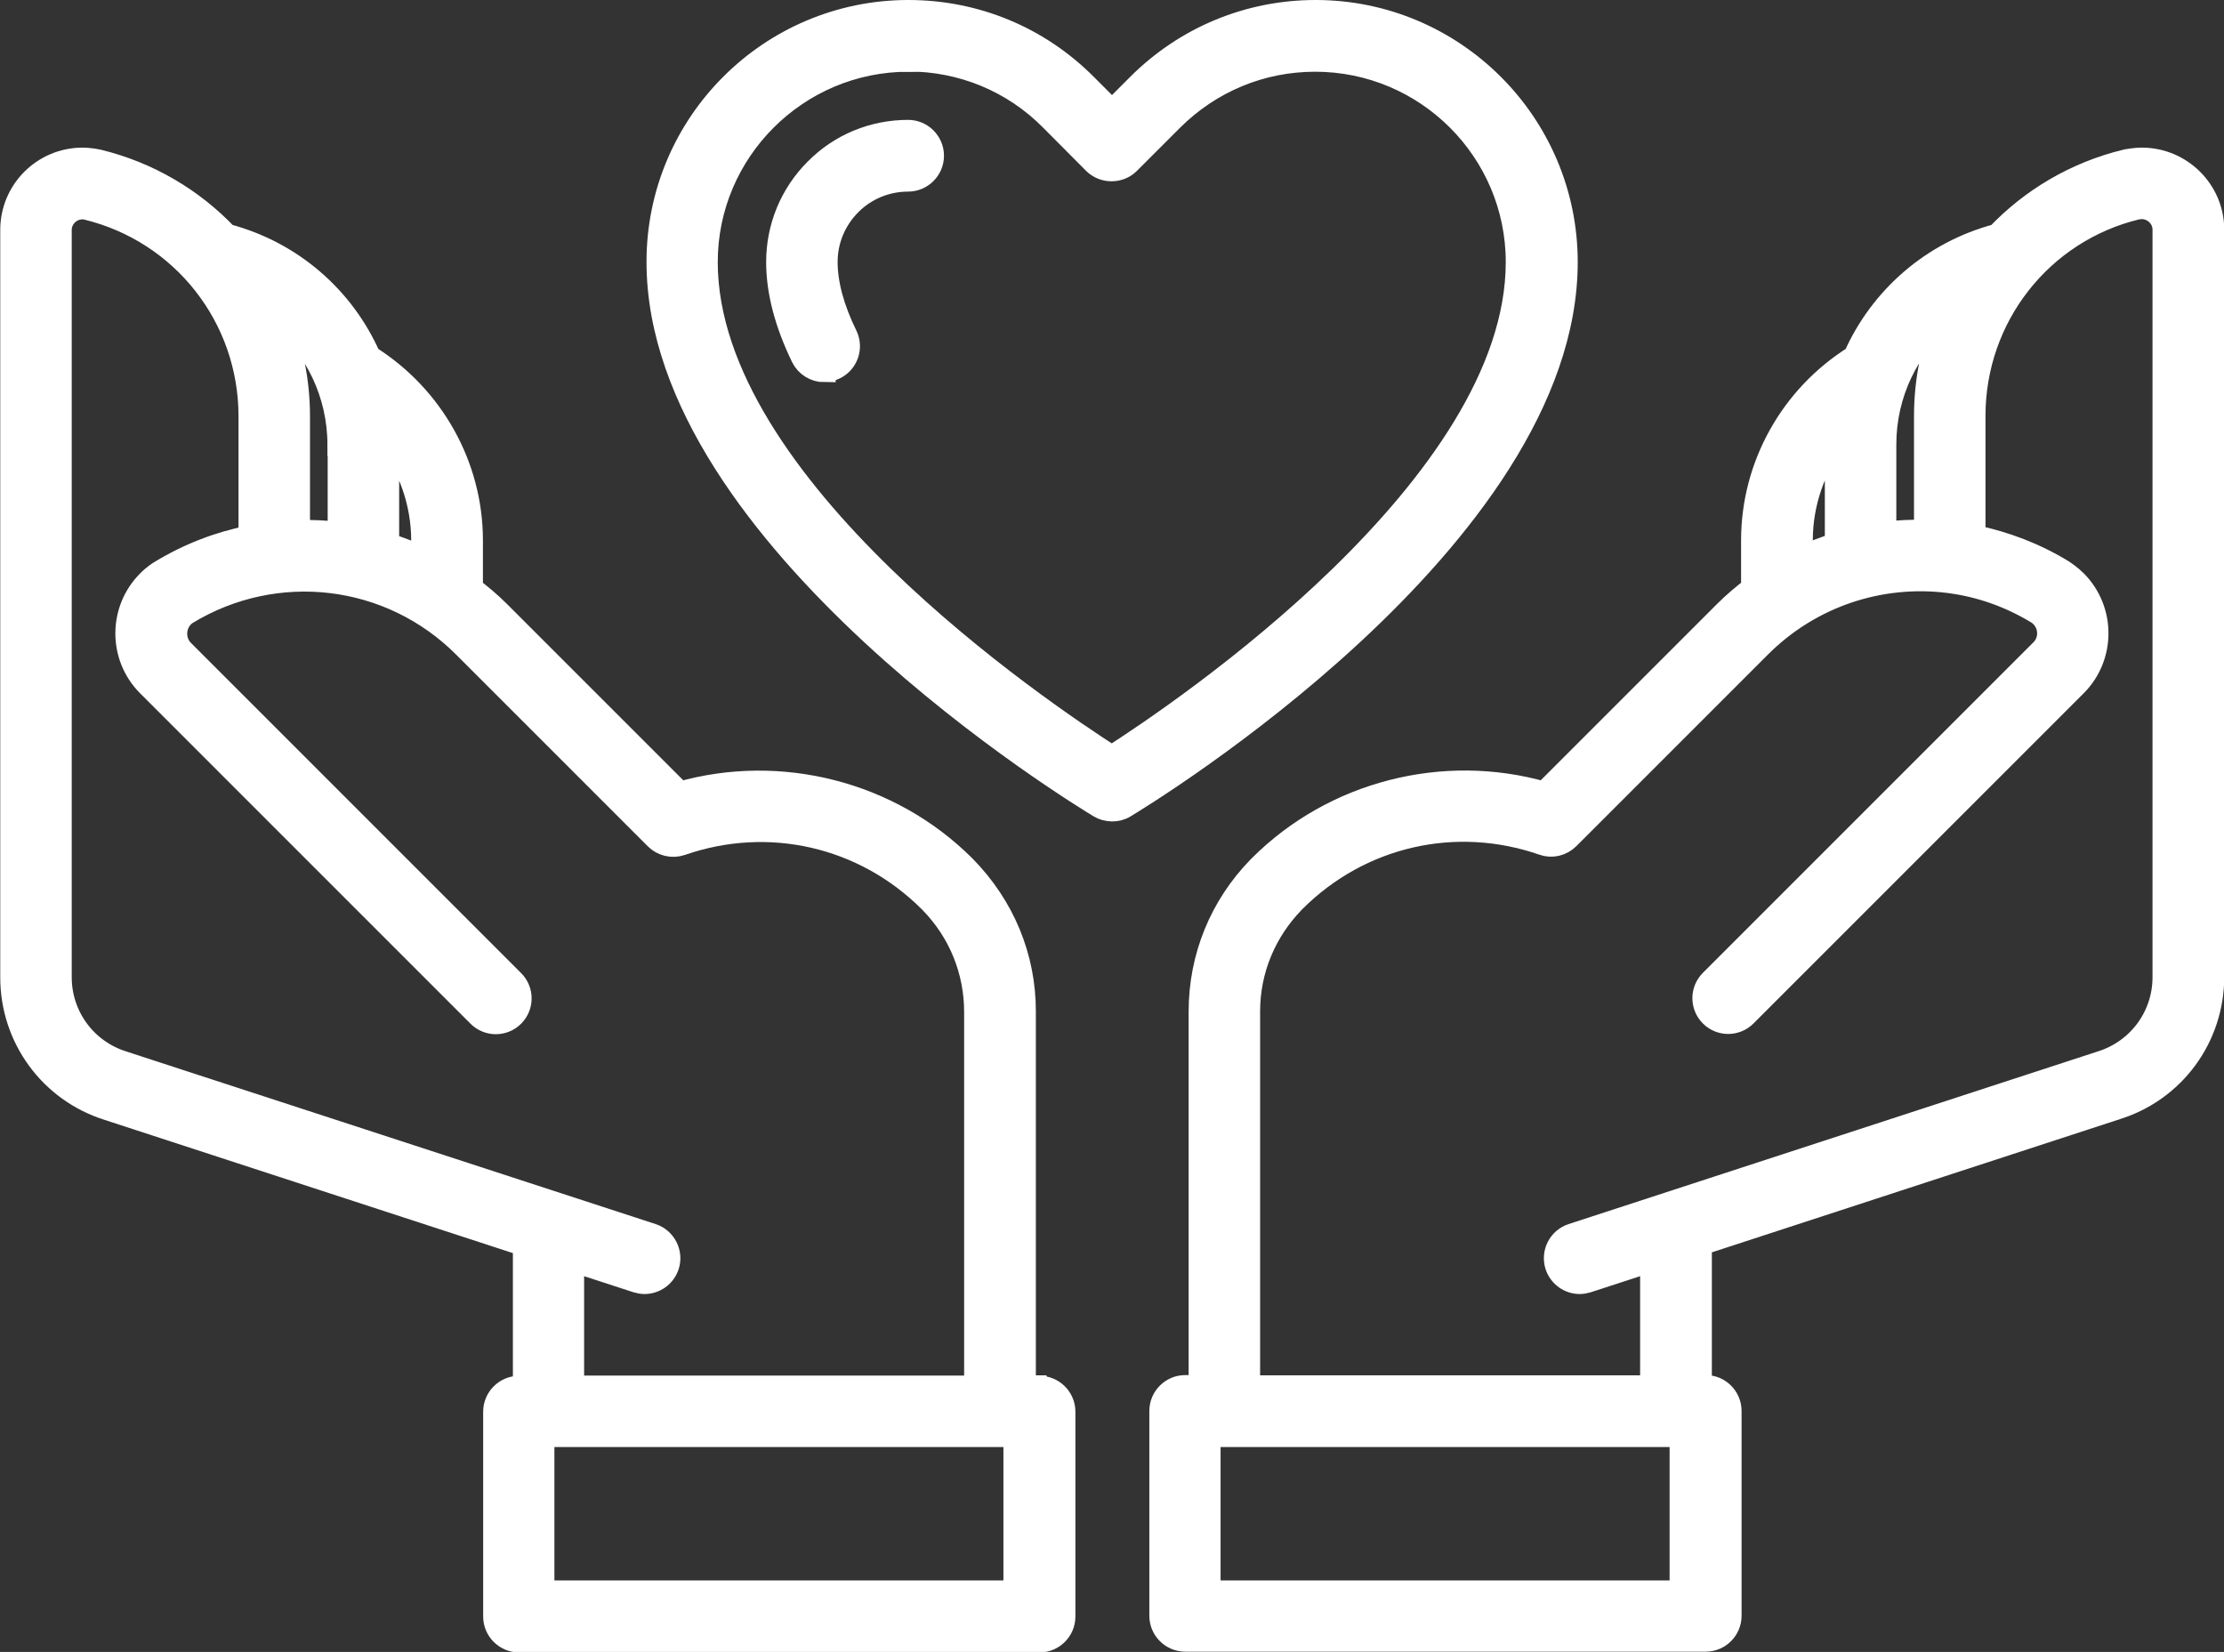 <svg xmlns="http://www.w3.org/2000/svg" id="Capa_2" viewBox="0 0 90.54 67.25"><rect x="0" y="0" width="90.54" height="67.25" fill="#333333" stroke="none"/><defs><style>      .cls-1 {        fill: #fff;        stroke: #fff;        stroke-miterlimit: 10;        stroke-width: .92px;      }    </style></defs><g id="Capa_1-2" data-name="Capa_1"><g><g><path class="cls-1" d="M45.27,32.98c-.18,0-.36-.05-.51-.14-.73-.44-17.98-10.92-17.98-22.17C26.77,5.04,31.35.46,36.98.46c2.73,0,5.3,1.06,7.23,3l1.06,1.06,1.06-1.06c1.93-1.93,4.5-3,7.23-3,5.63,0,10.21,4.58,10.21,10.21,0,11.25-17.25,21.73-17.98,22.17-.16.1-.34.14-.51.14ZM36.98,2.46c-4.53,0-8.22,3.69-8.22,8.21,0,9.13,13.66,18.32,16.5,20.14,2.84-1.82,16.5-11.02,16.5-20.14,0-4.53-3.69-8.21-8.22-8.21-2.2,0-4.26.86-5.82,2.41l-1.76,1.76c-.19.19-.44.29-.71.29h0c-.26,0-.52-.1-.71-.29l-1.76-1.77c-1.55-1.56-3.62-2.41-5.82-2.41Z"></path><path class="cls-1" d="M33.56,15.1c-.37,0-.73-.21-.9-.56-.67-1.38-1.01-2.68-1.01-3.87,0-1.42.55-2.76,1.56-3.77,1-1.01,2.34-1.56,3.76-1.56.55,0,1,.45,1,1s-.45,1-1,1c-.89,0-1.73.35-2.35.97-.63.63-.98,1.47-.98,2.35,0,.89.27,1.9.81,3,.24.5.03,1.09-.46,1.33-.14.07-.29.1-.43.1Z"></path></g><path class="cls-1" d="M42.31,56.45h-.6v-15.28c0-2.2-.85-4.27-2.44-5.89,0,0-.01-.01-.02-.02-3.02-3.01-7.5-4.14-11.57-2.98l-7.37-7.37c-.35-.35-.72-.66-1.11-.96v-1.95c0-3.04-1.59-5.86-4.16-7.48-1.06-2.4-3.16-4.25-5.81-4.95-1.38-1.45-3.18-2.53-5.24-3.03,0,0-.32-.07-.63-.07-1.59,0-2.89,1.29-2.89,2.89v30.43c0,2.46,1.58,4.62,3.92,5.36l16.95,5.53v5.79h-.21c-.55,0-1,.45-1,1v8.34c0,.55.45,1,1,1h21.19c.55,0,1-.45,1-1v-8.34c0-.55-.45-1-1-1ZM17.2,22v.71c-.46-.22-.93-.4-1.41-.55v-4.05c0-.09,0-.18-.01-.27.9,1.18,1.42,2.64,1.42,4.17ZM13.8,18.11v3.6c-.54-.07-1.09-.09-1.64-.08v-4.69c0-1.44-.29-2.81-.81-4.07,1.51,1.27,2.44,3.16,2.44,5.24ZM23.32,51.32l2.61.85c.1.03.21.05.31.05.42,0,.81-.27.95-.69.17-.52-.12-1.09-.64-1.26l-21.56-7.03c-1.51-.48-2.53-1.87-2.53-3.46V9.36c0-.49.41-.89.9-.89.08,0,.17.02.17.02,3.91.95,6.64,4.43,6.64,8.46v4.9c-1.26.25-2.49.72-3.64,1.42-.01,0-.29.18-.5.4-1.16,1.16-1.17,3.06,0,4.23l13.45,13.45c.39.39,1.02.39,1.41,0s.39-1.02,0-1.41l-13.44-13.44c-.39-.39-.38-1.02,0-1.41.06-.06.15-.12.15-.12h0c3.64-2.21,8.29-1.66,11.3,1.36l7.8,7.8c.27.27.67.36,1.03.24,3.57-1.24,7.44-.35,10.11,2.31h0s.03.03.05.05c1.17,1.2,1.82,2.78,1.82,4.47v15.26h-16.39v-5.13h0ZM41.31,64.8h-19.2v-6.35h19.2v6.35Z"></path><path class="cls-1" d="M87.19,6.47c-.31,0-.63.07-.64.07-2.06.5-3.86,1.58-5.24,3.03-2.65.7-4.75,2.56-5.81,4.95-2.57,1.61-4.16,4.43-4.16,7.48v1.95c-.38.29-.76.61-1.11.96l-7.37,7.37c-4.08-1.17-8.56-.03-11.57,2.98,0,0,0,0,0,0,0,0,0,0,0,0-.02.02-.04.05-.06.07.02-.03.04-.05.06-.07-.02.02-.04.04-.05.05-1.54,1.58-2.39,3.65-2.39,5.87v15.26h-.6c-.55,0-1,.45-1,1v8.34c0,.55.45,1,1,1h21.19c.55,0,1-.45,1-1v-8.34c0-.55-.45-1-1-1h-.21v-5.79l16.94-5.53c2.35-.74,3.92-2.9,3.92-5.36V9.35c0-1.59-1.31-2.88-2.89-2.88ZM79.18,12.88c-.52,1.26-.8,2.63-.8,4.06v4.68c-.55-.01-1.09.01-1.64.08v-3.6c0-2.08.93-3.96,2.44-5.23ZM73.34,22c0-1.53.52-2.99,1.42-4.17,0,.09-.01.18-.01.27v4.05c-.48.15-.95.33-1.41.55v-.71ZM68.43,64.8h-19.2v-6.35h19.2v6.35ZM88.09,39.78c0,1.59-1.02,2.98-2.54,3.46l-21.55,7.03c-.52.17-.81.73-.64,1.26.14.42.53.69.95.69.1,0,.21-.02.31-.05l2.61-.85v5.13h-16.39v-15.28c0-1.67.65-3.25,1.84-4.47,0,0,0,0,0,0,.01-.01.02-.02.03-.03,2.67-2.66,6.54-3.55,10.11-2.31.36.13.76.03,1.03-.24l7.8-7.8c2.07-2.07,4.91-2.98,7.66-2.64.02,0,.04.01.07.01,0,0,0,0,0,0,1.23.16,2.43.58,3.54,1.25.02.01.11.07.18.14.39.39.39,1.02,0,1.4l-13.45,13.45c-.39.39-.39,1.02,0,1.41s1.02.39,1.41,0l13.45-13.45c1.16-1.17,1.15-3.06,0-4.22-.22-.22-.49-.4-.52-.42-1.14-.7-2.37-1.16-3.62-1.42v-4.9c0-4.03,2.73-7.51,6.62-8.45.02,0,.12-.02.2-.02.49,0,.9.4.9.89v30.43Z"></path></g></g></svg>
